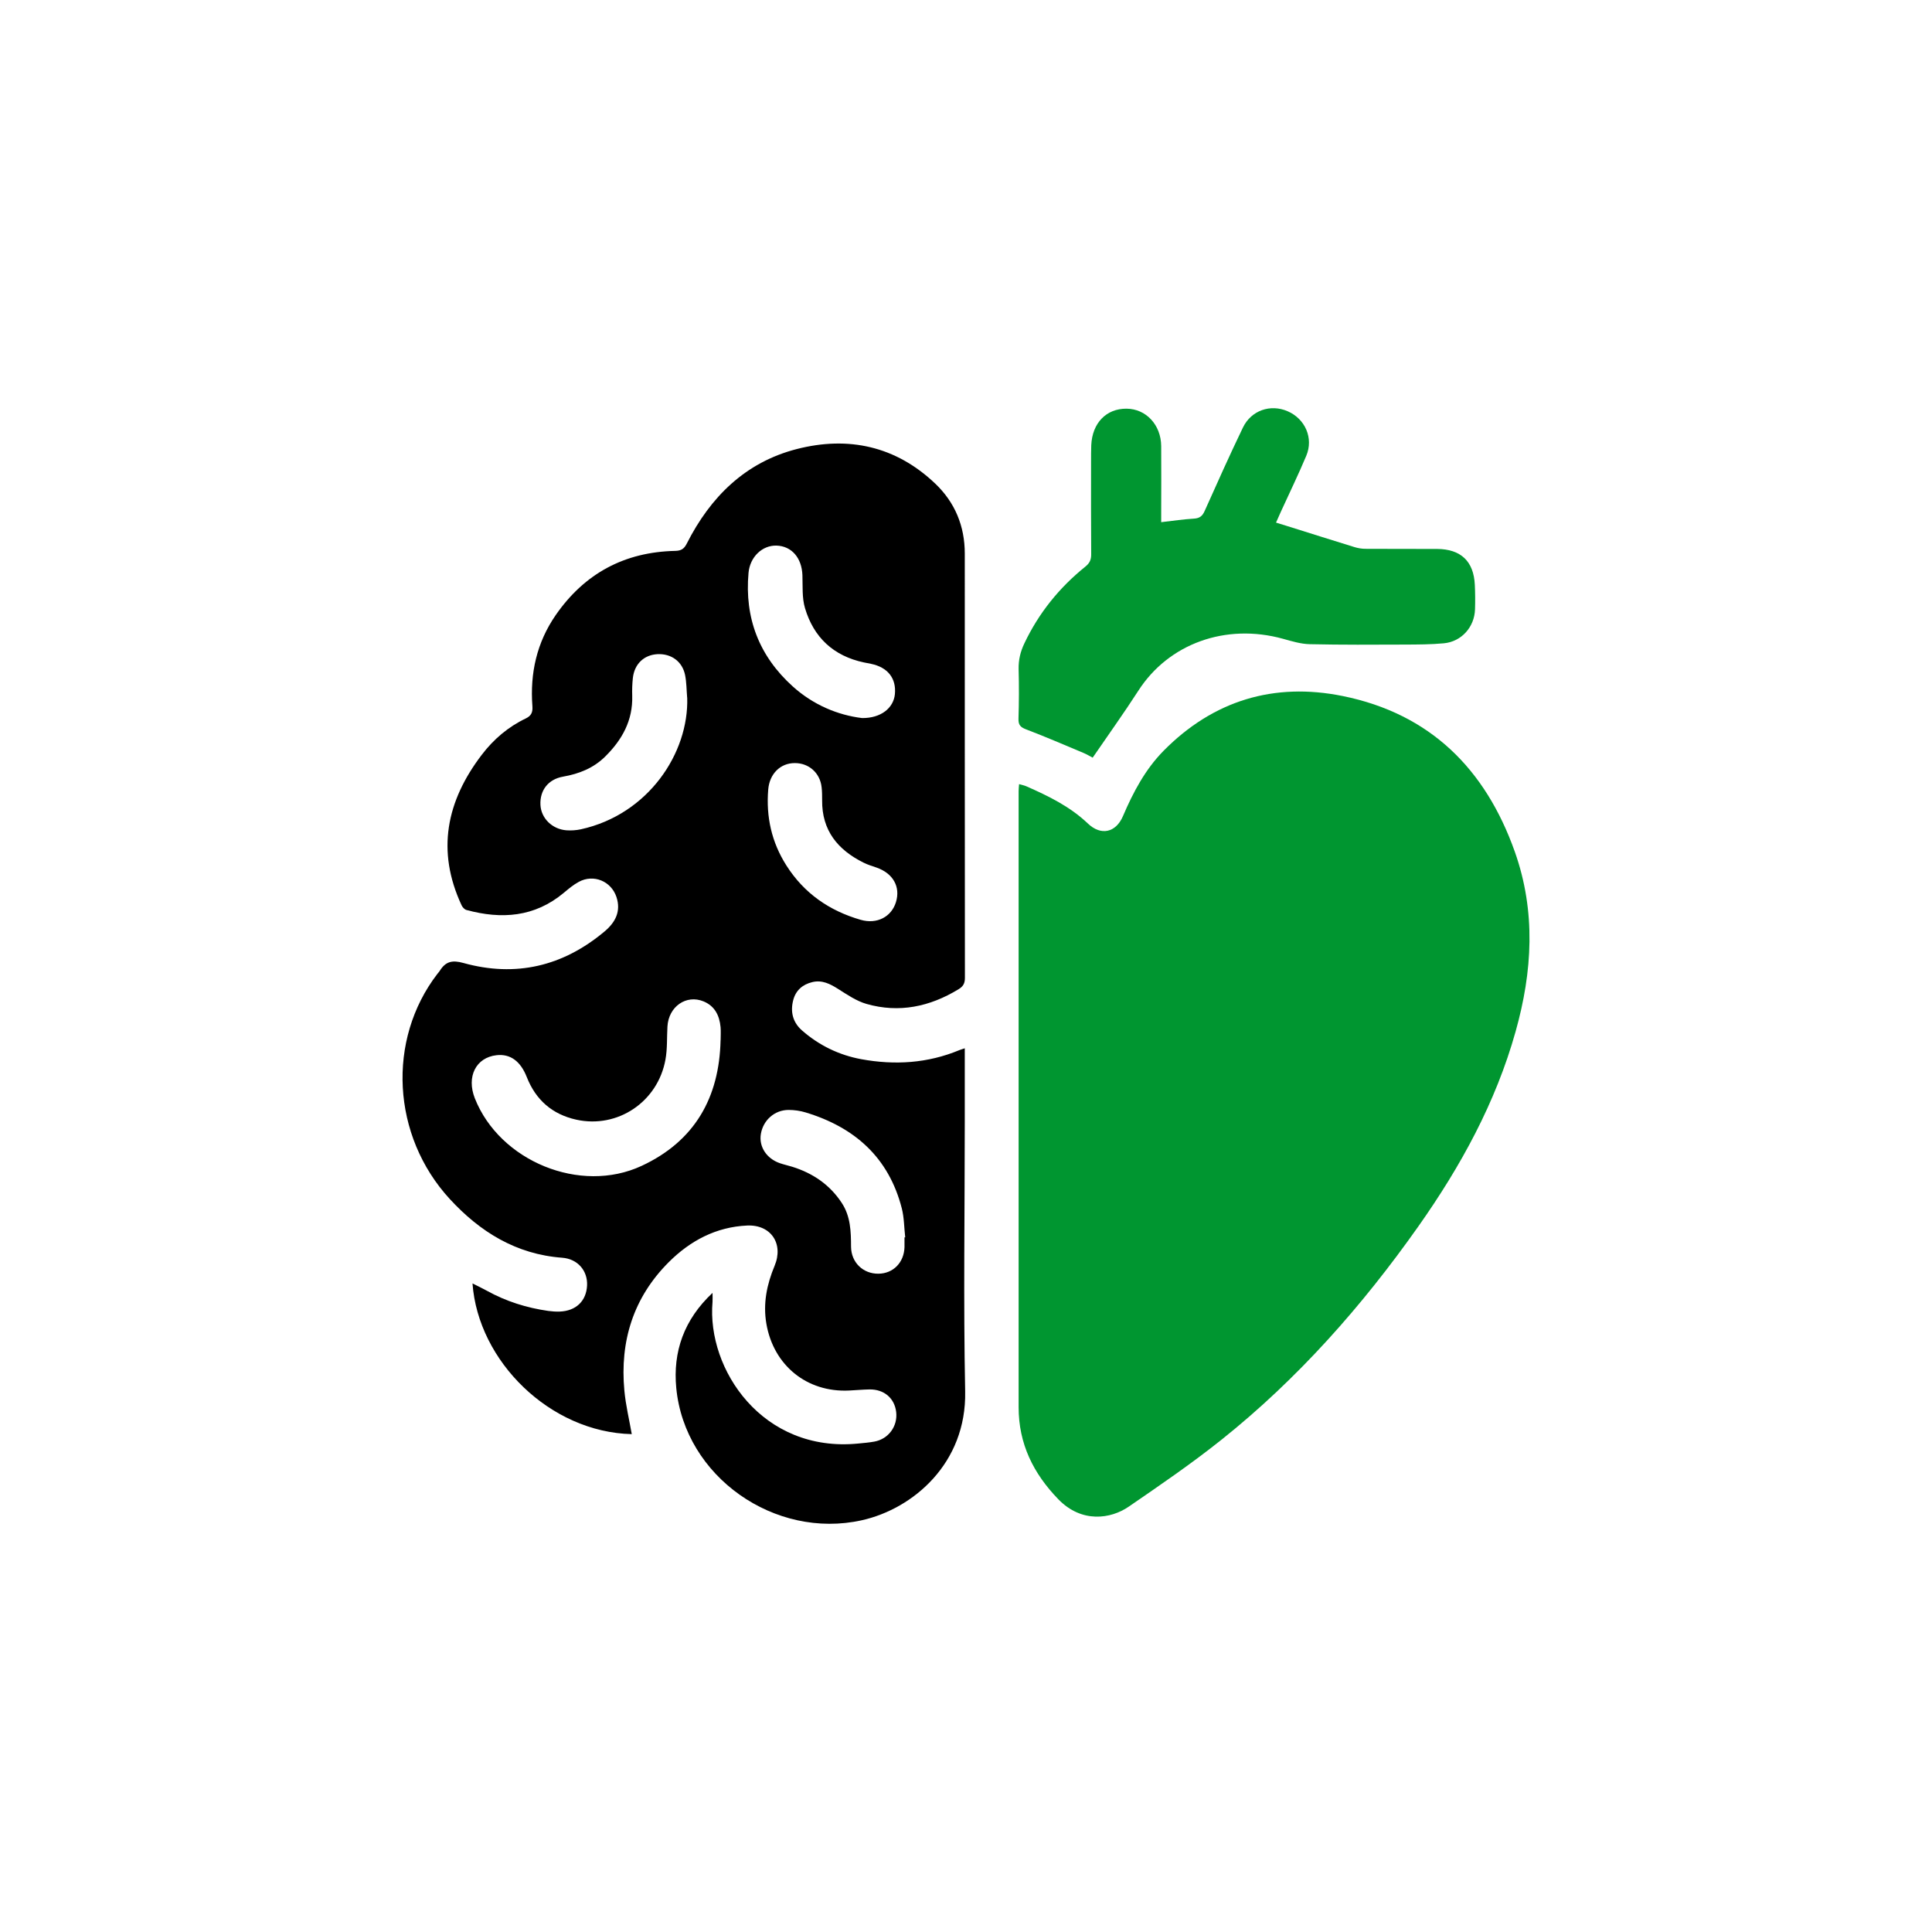 <svg xmlns="http://www.w3.org/2000/svg" id="Layer_1" viewBox="0 0 300 300"><defs><style>.cls-1{fill:#000;}.cls-1,.cls-2{stroke-width:0px;}.cls-2{fill:#009630;}</style></defs><path class="cls-1" d="M149.81,162.77c0,3.86,0,7.56,0,11.25,0,14.01-.22,28.03.06,42.03.23,11.2-8.12,18.24-16.03,20.01-13.52,3.03-27.51-6.75-28.83-20.53-.54-5.64,1.19-10.61,5.63-14.77,0,.63.03,1.02,0,1.4-.91,10.47,7.77,23.46,22.63,21.99.84-.08,1.68-.15,2.5-.3,2.19-.4,3.64-2.38,3.39-4.58-.25-2.16-1.88-3.56-4.16-3.52-1.05.02-2.1.12-3.15.17-6.55.32-11.74-3.9-12.85-10.38-.54-3.15.08-6.11,1.28-8.99,1.43-3.41-.56-6.42-4.27-6.25-4.81.22-8.83,2.35-12.17,5.69-5.5,5.5-7.6,12.26-6.89,19.92.21,2.29.76,4.54,1.15,6.78-12.68-.29-23.86-11.31-24.73-23.4.81.41,1.54.75,2.24,1.14,2.98,1.65,6.17,2.65,9.53,3.13.58.08,1.18.12,1.76.1,2.54-.09,4.15-1.64,4.26-4.07.1-2.26-1.44-4.11-3.87-4.29-7.15-.53-12.76-4.02-17.45-9.12-9.02-9.81-9.79-24.72-1.93-34.95.13-.17.28-.32.39-.5.89-1.42,1.91-1.69,3.65-1.2,8.13,2.26,15.47.52,21.93-4.9,1.67-1.4,2.58-3.12,1.84-5.35-.82-2.46-3.55-3.59-5.84-2.35-.84.45-1.6,1.09-2.34,1.71-4.53,3.78-9.66,4.14-15.11,2.66-.3-.08-.61-.42-.75-.72-3.95-8.46-2.36-16.19,3.13-23.38,1.84-2.41,4.1-4.34,6.85-5.65.87-.42,1.08-1,1.01-1.9-.38-5.11.67-9.87,3.62-14.14,4.49-6.48,10.69-9.8,18.56-9.97.94-.02,1.39-.33,1.8-1.15,3.66-7.23,9.09-12.61,17.06-14.66,8.01-2.06,15.39-.47,21.52,5.37,3.06,2.92,4.58,6.6,4.58,10.85,0,21.97,0,43.93.02,65.9,0,.86-.28,1.33-1.01,1.77-4.46,2.71-9.21,3.71-14.26,2.27-1.57-.45-3.01-1.44-4.42-2.33-1.25-.79-2.49-1.43-4.01-1.06-1.51.36-2.57,1.29-2.96,2.8-.47,1.81-.07,3.45,1.37,4.71,2.65,2.32,5.74,3.82,9.2,4.46,5.2.95,10.3.64,15.23-1.41.19-.08.39-.13.83-.28ZM111.9,161.51c0-.67.05-1.35-.01-2.02-.17-1.78-.88-3.26-2.63-3.99-2.7-1.12-5.44.8-5.62,3.89-.1,1.72,0,3.47-.31,5.15-1.19,6.56-7.43,10.74-13.85,9.32-3.71-.82-6.28-3.05-7.68-6.61-.98-2.5-2.59-3.64-4.7-3.4-3.2.36-4.69,3.33-3.37,6.69,3.86,9.77,16.38,14.93,25.91,10.49,8.21-3.82,12.06-10.57,12.25-19.52ZM106.7,108.32c-.1-1.17-.09-2.36-.32-3.5-.43-2.12-2.17-3.36-4.32-3.24-2.07.12-3.55,1.53-3.79,3.7-.1.92-.13,1.85-.1,2.77.11,3.8-1.55,6.8-4.16,9.39-1.83,1.83-4.08,2.72-6.59,3.16-2.31.41-3.61,2.14-3.5,4.38.1,2.07,1.81,3.78,4.04,3.95.74.05,1.52,0,2.25-.16,10.44-2.3,16.77-11.82,16.5-20.45ZM133.85,111.5c2.94.03,4.9-1.55,5.11-3.72.23-2.46-1.11-4.16-3.71-4.7-.37-.08-.74-.14-1.11-.22-4.71-1-7.79-3.88-9.14-8.43-.48-1.61-.34-3.4-.4-5.12-.1-2.69-1.68-4.52-4.03-4.59-2.21-.06-4.12,1.76-4.34,4.24-.63,7.01,1.65,12.92,6.87,17.63,3.17,2.86,6.98,4.45,10.76,4.91ZM140.45,192.14s.08,0,.11-.01c-.17-1.5-.16-3.05-.53-4.5-2.03-7.91-7.33-12.6-14.96-14.9-.83-.25-1.74-.38-2.61-.38-2.17,0-3.94,1.57-4.31,3.71-.34,1.97.86,3.84,2.95,4.56.63.22,1.3.36,1.94.56,3.19,1,5.81,2.78,7.67,5.61,1.37,2.09,1.43,4.42,1.44,6.8.02,2.44,1.87,4.22,4.26,4.19,2.3-.03,3.97-1.74,4.04-4.13.01-.5,0-1.01,0-1.51ZM123.41,118.49c-2.26,0-3.92,1.69-4.12,4.1-.35,4.25.52,8.18,2.82,11.8,2.75,4.33,6.68,7.04,11.54,8.44,2.53.73,4.77-.47,5.47-2.74.74-2.39-.45-4.49-3.03-5.38-.67-.23-1.37-.44-2-.76-4.01-1.99-6.48-5.01-6.43-9.69,0-.67,0-1.35-.08-2.02-.24-2.22-1.98-3.76-4.17-3.75Z"></path><path class="cls-2" d="M158.24,121.76c.44.13.81.19,1.14.34,3.43,1.51,6.78,3.14,9.55,5.78,2.02,1.93,4.34,1.43,5.45-1.17,1.58-3.7,3.45-7.23,6.29-10.12,7.73-7.83,17.16-10.67,27.83-8.51,13.56,2.75,22.16,11.31,26.72,24.18,3.29,9.29,2.74,18.6.12,27.92-3.09,11.03-8.52,20.92-15.07,30.21-8.74,12.39-18.72,23.69-30.6,33.17-4.62,3.69-9.52,7.04-14.4,10.39-2.79,1.92-7.3,2.59-10.92-1.13-3.9-4.02-6.18-8.63-6.18-14.3,0-31.89,0-63.78,0-95.68,0-.32.04-.65.07-1.08Z"></path><path class="cls-2" d="M180.33,81.08c1.81-.21,3.44-.45,5.07-.55.88-.05,1.31-.4,1.66-1.19,1.94-4.34,3.88-8.67,5.94-12.95,1.29-2.68,4.29-3.69,6.95-2.53,2.72,1.18,4.04,4.17,2.89,6.91-1.22,2.91-2.6,5.74-3.91,8.61-.24.53-.48,1.07-.79,1.77.58.18,1.09.33,1.59.49,3.53,1.11,7.05,2.22,10.58,3.31.55.17,1.15.27,1.72.27,3.7.03,7.41,0,11.11.02,3.71.02,5.7,1.92,5.87,5.58.06,1.26.07,2.53.03,3.79-.08,2.75-2.09,5.02-4.83,5.28-2,.19-4.03.19-6.05.2-4.92.02-9.85.05-14.77-.06-1.4-.03-2.81-.46-4.17-.84-8.9-2.46-17.77.76-22.47,8.08-2.25,3.49-4.68,6.87-7.08,10.38-.5-.26-.92-.52-1.37-.71-2.98-1.25-5.94-2.53-8.96-3.68-.89-.34-1.22-.69-1.19-1.66.08-2.56.09-5.13.02-7.7-.03-1.43.28-2.71.89-3.99,2.24-4.73,5.44-8.68,9.49-11.94.67-.54.9-1.09.89-1.92-.04-4.8-.02-9.59-.02-14.39,0-.84,0-1.68.03-2.52.15-3.45,2.33-5.7,5.47-5.68,3.03.02,5.36,2.5,5.39,5.81.03,3.45,0,6.9,0,10.35,0,.46,0,.91,0,1.48Z"></path></svg>